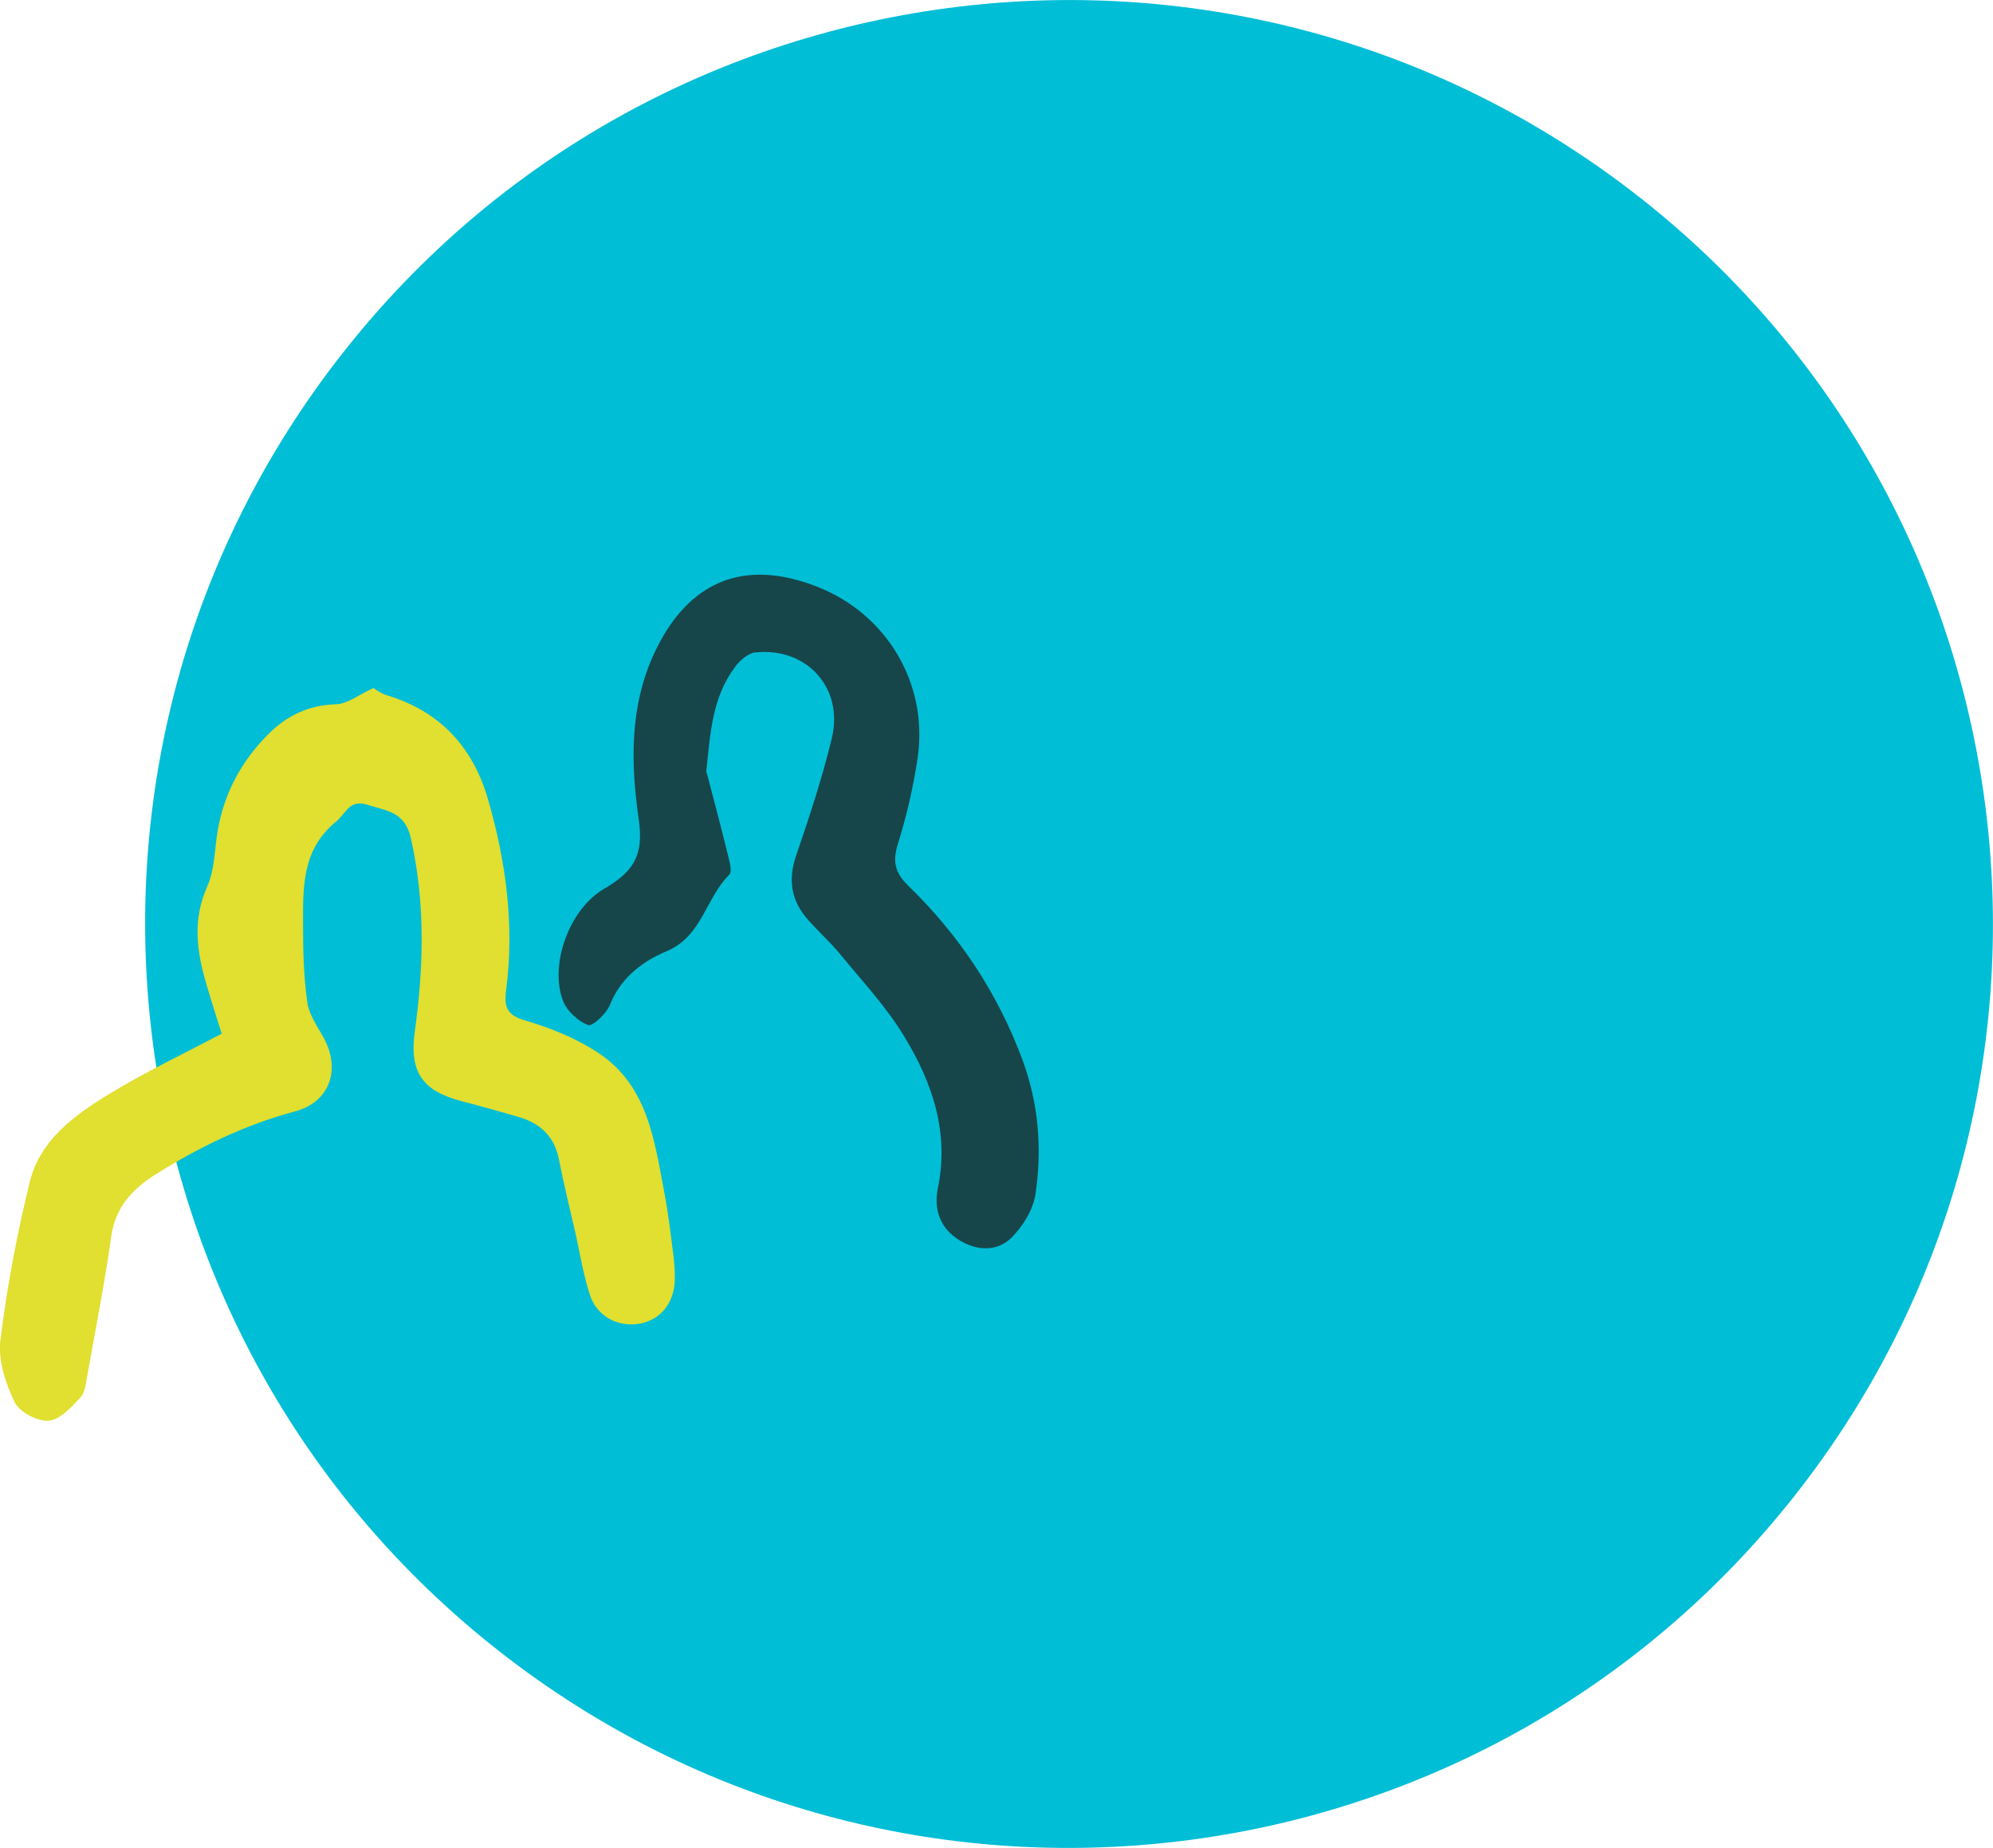 <svg xmlns="http://www.w3.org/2000/svg" id="Livello_2" viewBox="0 0 106.86 99.07"><defs><style>.cls-1{fill:#00bed6;}.cls-2{fill:#e1df2f;}.cls-3{fill:#164649;}</style></defs><g id="Livello_1-2"><path class="cls-1" d="M87.9,10.57C66.37-6.32,35.23-2.56,18.35,18.96,1.46,40.48,5.22,71.62,26.74,88.51c21.52,16.89,52.66,13.13,69.55-8.4,16.89-21.52,13.13-52.66-8.4-69.55Z"></path><g><path class="cls-2" d="M11.89,55.44c-.24-.77-.54-1.71-.82-2.66-.52-1.75-.76-3.46,.04-5.25,.4-.88,.39-1.95,.55-2.93,.34-2.04,1.27-3.78,2.72-5.23,.98-.99,2.16-1.57,3.63-1.61,.63-.02,1.24-.52,2.01-.87,.09,.05,.39,.29,.73,.39,2.85,.86,4.61,2.78,5.42,5.59,.96,3.33,1.42,6.73,.97,10.19-.13,.96,.05,1.38,1.07,1.67,1.36,.4,2.73,.96,3.9,1.74,2.62,1.75,2.98,4.68,3.51,7.47,.21,1.1,.34,2.21,.48,3.32,.06,.51,.11,1.04,.07,1.55-.1,1.21-.9,2.05-2.02,2.18-1.12,.13-2.17-.46-2.53-1.59-.34-1.06-.52-2.17-.76-3.26-.3-1.32-.63-2.64-.89-3.97-.24-1.25-1.01-1.95-2.18-2.29-1-.29-2-.57-3-.83-2.14-.55-2.85-1.56-2.55-3.74,.48-3.47,.57-6.91-.21-10.37-.32-1.43-1.31-1.46-2.32-1.79-.98-.32-1.16,.47-1.69,.9-1.88,1.53-1.77,3.62-1.77,5.68,0,1.34,.04,2.7,.23,4.02,.1,.68,.56,1.31,.9,1.94,.9,1.69,.28,3.41-1.57,3.9-2.69,.72-5.15,1.92-7.49,3.39-1.2,.76-2.13,1.73-2.35,3.28-.35,2.49-.84,4.96-1.28,7.44-.08,.43-.12,.95-.39,1.24-.48,.52-1.1,1.19-1.7,1.23-.61,.04-1.57-.47-1.82-1-.48-1-.89-2.23-.76-3.3,.35-2.85,.89-5.69,1.57-8.48,.56-2.29,2.43-3.62,4.32-4.77,1.86-1.13,3.84-2.07,5.98-3.2Z"></path><path class="cls-3" d="M37.89,41.42c.38,1.45,.76,2.89,1.12,4.34,.09,.38,.27,.97,.09,1.14-1.26,1.24-1.45,3.3-3.36,4.1-1.29,.54-2.46,1.42-3.04,2.88-.19,.47-.94,1.17-1.17,1.08-.54-.21-1.13-.75-1.34-1.3-.74-1.89,.3-4.89,2.19-6,1.52-.89,2.16-1.73,1.87-3.71-.43-2.97-.51-6.06,.84-8.95,1.8-3.84,4.79-5.09,8.73-3.54,3.73,1.46,5.97,5.21,5.38,9.19-.23,1.53-.58,3.06-1.04,4.54-.3,.95-.22,1.56,.53,2.29,2.73,2.65,4.8,5.75,6.13,9.34,.87,2.35,1.06,4.77,.7,7.2-.12,.83-.67,1.72-1.28,2.33-.77,.77-1.85,.72-2.79,.15-1.04-.63-1.4-1.66-1.16-2.81,.61-2.98-.3-5.65-1.8-8.11-.96-1.59-2.26-2.98-3.45-4.43-.53-.65-1.17-1.21-1.72-1.84-.9-1.02-1.08-2.13-.63-3.45,.71-2.07,1.4-4.16,1.91-6.28,.65-2.69-1.34-4.89-4.1-4.6-.39,.04-.83,.43-1.09,.78-1.25,1.67-1.33,3.63-1.55,5.69Z"></path></g></g></svg>